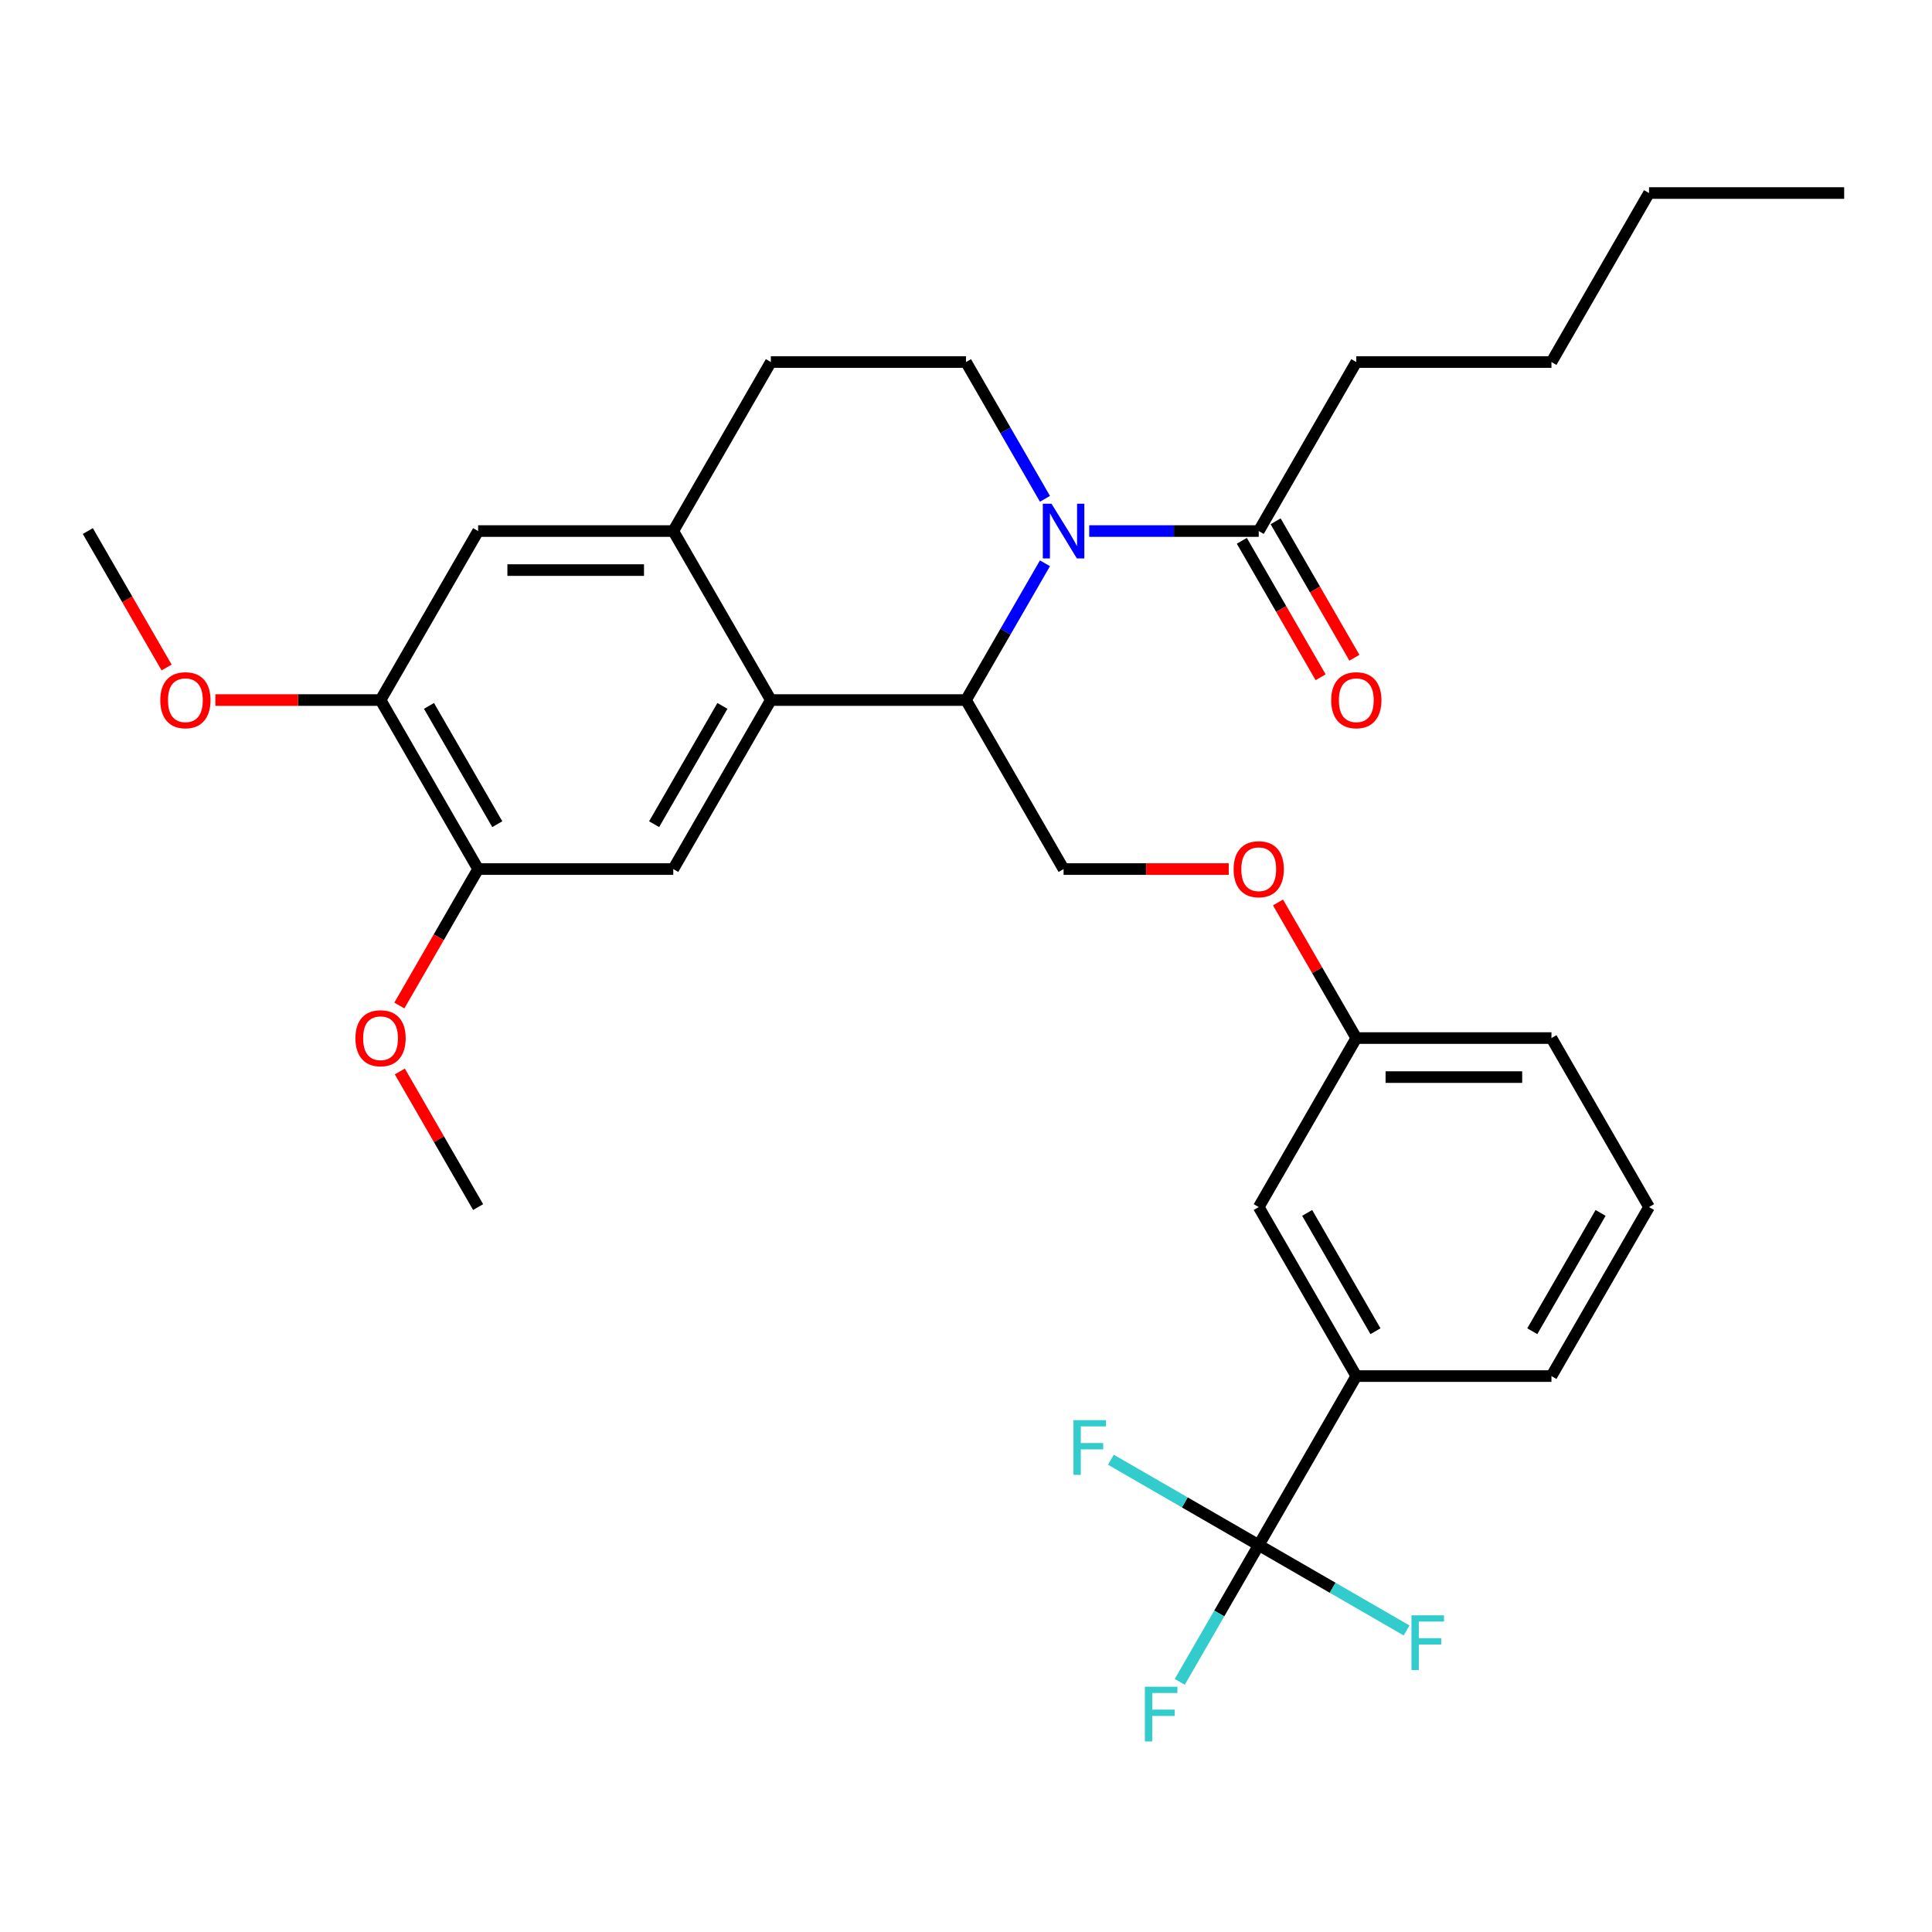 <?xml version='1.0' encoding='iso-8859-1'?>
<svg version='1.1' baseProfile='full'
              xmlns='http://www.w3.org/2000/svg'
                      xmlns:rdkit='http://www.rdkit.org/xml'
                      xmlns:xlink='http://www.w3.org/1999/xlink'
                  xml:space='preserve'
width='1000px' height='1000px' viewBox='0 0 1000 1000'>
<!-- END OF HEADER -->
<rect style='opacity:1.0;fill:#FFFFFF;stroke:none' width='1000' height='1000' x='0' y='0'> </rect>
<path class='bond-0' d='M 540.872,291.556 L 520.436,326.952' style='fill:none;fill-rule:evenodd;stroke:#0000FF;stroke-width:6px;stroke-linecap:butt;stroke-linejoin:miter;stroke-opacity:1' />
<path class='bond-0' d='M 520.436,326.952 L 500,362.348' style='fill:none;fill-rule:evenodd;stroke:#000000;stroke-width:6px;stroke-linecap:butt;stroke-linejoin:miter;stroke-opacity:1' />
<path class='bond-5' d='M 563.77,274.87 L 607.643,274.87' style='fill:none;fill-rule:evenodd;stroke:#0000FF;stroke-width:6px;stroke-linecap:butt;stroke-linejoin:miter;stroke-opacity:1' />
<path class='bond-5' d='M 607.643,274.87 L 651.515,274.87' style='fill:none;fill-rule:evenodd;stroke:#000000;stroke-width:6px;stroke-linecap:butt;stroke-linejoin:miter;stroke-opacity:1' />
<path class='bond-6' d='M 540.872,258.185 L 520.436,222.789' style='fill:none;fill-rule:evenodd;stroke:#0000FF;stroke-width:6px;stroke-linecap:butt;stroke-linejoin:miter;stroke-opacity:1' />
<path class='bond-6' d='M 520.436,222.789 L 500,187.393' style='fill:none;fill-rule:evenodd;stroke:#000000;stroke-width:6px;stroke-linecap:butt;stroke-linejoin:miter;stroke-opacity:1' />
<path class='bond-1' d='M 500,362.348 L 398.99,362.348' style='fill:none;fill-rule:evenodd;stroke:#000000;stroke-width:6px;stroke-linecap:butt;stroke-linejoin:miter;stroke-opacity:1' />
<path class='bond-10' d='M 500,362.348 L 550.505,449.825' style='fill:none;fill-rule:evenodd;stroke:#000000;stroke-width:6px;stroke-linecap:butt;stroke-linejoin:miter;stroke-opacity:1' />
<path class='bond-4' d='M 398.99,362.348 L 348.485,449.825' style='fill:none;fill-rule:evenodd;stroke:#000000;stroke-width:6px;stroke-linecap:butt;stroke-linejoin:miter;stroke-opacity:1' />
<path class='bond-4' d='M 373.919,365.368 L 338.565,426.602' style='fill:none;fill-rule:evenodd;stroke:#000000;stroke-width:6px;stroke-linecap:butt;stroke-linejoin:miter;stroke-opacity:1' />
<path class='bond-31' d='M 398.99,362.348 L 348.485,274.87' style='fill:none;fill-rule:evenodd;stroke:#000000;stroke-width:6px;stroke-linecap:butt;stroke-linejoin:miter;stroke-opacity:1' />
<path class='bond-2' d='M 651.515,799.734 L 702.02,712.257' style='fill:none;fill-rule:evenodd;stroke:#000000;stroke-width:6px;stroke-linecap:butt;stroke-linejoin:miter;stroke-opacity:1' />
<path class='bond-16' d='M 651.515,799.734 L 631.079,835.13' style='fill:none;fill-rule:evenodd;stroke:#000000;stroke-width:6px;stroke-linecap:butt;stroke-linejoin:miter;stroke-opacity:1' />
<path class='bond-16' d='M 631.079,835.13 L 610.643,870.526' style='fill:none;fill-rule:evenodd;stroke:#33CCCC;stroke-width:6px;stroke-linecap:butt;stroke-linejoin:miter;stroke-opacity:1' />
<path class='bond-17' d='M 651.515,799.734 L 613.249,777.641' style='fill:none;fill-rule:evenodd;stroke:#000000;stroke-width:6px;stroke-linecap:butt;stroke-linejoin:miter;stroke-opacity:1' />
<path class='bond-17' d='M 613.249,777.641 L 574.983,755.548' style='fill:none;fill-rule:evenodd;stroke:#33CCCC;stroke-width:6px;stroke-linecap:butt;stroke-linejoin:miter;stroke-opacity:1' />
<path class='bond-18' d='M 651.515,799.734 L 689.781,821.827' style='fill:none;fill-rule:evenodd;stroke:#000000;stroke-width:6px;stroke-linecap:butt;stroke-linejoin:miter;stroke-opacity:1' />
<path class='bond-18' d='M 689.781,821.827 L 728.047,843.92' style='fill:none;fill-rule:evenodd;stroke:#33CCCC;stroke-width:6px;stroke-linecap:butt;stroke-linejoin:miter;stroke-opacity:1' />
<path class='bond-3' d='M 348.485,274.87 L 398.99,187.393' style='fill:none;fill-rule:evenodd;stroke:#000000;stroke-width:6px;stroke-linecap:butt;stroke-linejoin:miter;stroke-opacity:1' />
<path class='bond-9' d='M 348.485,274.87 L 247.475,274.87' style='fill:none;fill-rule:evenodd;stroke:#000000;stroke-width:6px;stroke-linecap:butt;stroke-linejoin:miter;stroke-opacity:1' />
<path class='bond-9' d='M 333.333,295.072 L 262.626,295.072' style='fill:none;fill-rule:evenodd;stroke:#000000;stroke-width:6px;stroke-linecap:butt;stroke-linejoin:miter;stroke-opacity:1' />
<path class='bond-7' d='M 348.485,449.825 L 247.475,449.825' style='fill:none;fill-rule:evenodd;stroke:#000000;stroke-width:6px;stroke-linecap:butt;stroke-linejoin:miter;stroke-opacity:1' />
<path class='bond-14' d='M 642.767,279.921 L 663.157,315.237' style='fill:none;fill-rule:evenodd;stroke:#000000;stroke-width:6px;stroke-linecap:butt;stroke-linejoin:miter;stroke-opacity:1' />
<path class='bond-14' d='M 663.157,315.237 L 683.547,350.553' style='fill:none;fill-rule:evenodd;stroke:#FF0000;stroke-width:6px;stroke-linecap:butt;stroke-linejoin:miter;stroke-opacity:1' />
<path class='bond-14' d='M 660.263,269.82 L 680.653,305.136' style='fill:none;fill-rule:evenodd;stroke:#000000;stroke-width:6px;stroke-linecap:butt;stroke-linejoin:miter;stroke-opacity:1' />
<path class='bond-14' d='M 680.653,305.136 L 701.042,340.452' style='fill:none;fill-rule:evenodd;stroke:#FF0000;stroke-width:6px;stroke-linecap:butt;stroke-linejoin:miter;stroke-opacity:1' />
<path class='bond-22' d='M 651.515,274.87 L 702.02,187.393' style='fill:none;fill-rule:evenodd;stroke:#000000;stroke-width:6px;stroke-linecap:butt;stroke-linejoin:miter;stroke-opacity:1' />
<path class='bond-12' d='M 500,187.393 L 398.99,187.393' style='fill:none;fill-rule:evenodd;stroke:#000000;stroke-width:6px;stroke-linecap:butt;stroke-linejoin:miter;stroke-opacity:1' />
<path class='bond-20' d='M 247.475,449.825 L 227.085,485.141' style='fill:none;fill-rule:evenodd;stroke:#000000;stroke-width:6px;stroke-linecap:butt;stroke-linejoin:miter;stroke-opacity:1' />
<path class='bond-20' d='M 227.085,485.141 L 206.695,520.457' style='fill:none;fill-rule:evenodd;stroke:#FF0000;stroke-width:6px;stroke-linecap:butt;stroke-linejoin:miter;stroke-opacity:1' />
<path class='bond-32' d='M 247.475,449.825 L 196.97,362.348' style='fill:none;fill-rule:evenodd;stroke:#000000;stroke-width:6px;stroke-linecap:butt;stroke-linejoin:miter;stroke-opacity:1' />
<path class='bond-32' d='M 257.394,426.602 L 222.041,365.368' style='fill:none;fill-rule:evenodd;stroke:#000000;stroke-width:6px;stroke-linecap:butt;stroke-linejoin:miter;stroke-opacity:1' />
<path class='bond-8' d='M 702.02,712.257 L 651.515,624.78' style='fill:none;fill-rule:evenodd;stroke:#000000;stroke-width:6px;stroke-linecap:butt;stroke-linejoin:miter;stroke-opacity:1' />
<path class='bond-8' d='M 711.94,689.034 L 676.586,627.8' style='fill:none;fill-rule:evenodd;stroke:#000000;stroke-width:6px;stroke-linecap:butt;stroke-linejoin:miter;stroke-opacity:1' />
<path class='bond-33' d='M 702.02,712.257 L 803.03,712.257' style='fill:none;fill-rule:evenodd;stroke:#000000;stroke-width:6px;stroke-linecap:butt;stroke-linejoin:miter;stroke-opacity:1' />
<path class='bond-11' d='M 247.475,274.87 L 196.97,362.348' style='fill:none;fill-rule:evenodd;stroke:#000000;stroke-width:6px;stroke-linecap:butt;stroke-linejoin:miter;stroke-opacity:1' />
<path class='bond-15' d='M 550.505,449.825 L 593.247,449.825' style='fill:none;fill-rule:evenodd;stroke:#000000;stroke-width:6px;stroke-linecap:butt;stroke-linejoin:miter;stroke-opacity:1' />
<path class='bond-15' d='M 593.247,449.825 L 635.99,449.825' style='fill:none;fill-rule:evenodd;stroke:#FF0000;stroke-width:6px;stroke-linecap:butt;stroke-linejoin:miter;stroke-opacity:1' />
<path class='bond-21' d='M 196.97,362.348 L 154.227,362.348' style='fill:none;fill-rule:evenodd;stroke:#000000;stroke-width:6px;stroke-linecap:butt;stroke-linejoin:miter;stroke-opacity:1' />
<path class='bond-21' d='M 154.227,362.348 L 111.485,362.348' style='fill:none;fill-rule:evenodd;stroke:#FF0000;stroke-width:6px;stroke-linecap:butt;stroke-linejoin:miter;stroke-opacity:1' />
<path class='bond-13' d='M 651.515,624.78 L 702.02,537.302' style='fill:none;fill-rule:evenodd;stroke:#000000;stroke-width:6px;stroke-linecap:butt;stroke-linejoin:miter;stroke-opacity:1' />
<path class='bond-19' d='M 661.495,467.11 L 681.757,502.206' style='fill:none;fill-rule:evenodd;stroke:#FF0000;stroke-width:6px;stroke-linecap:butt;stroke-linejoin:miter;stroke-opacity:1' />
<path class='bond-19' d='M 681.757,502.206 L 702.02,537.302' style='fill:none;fill-rule:evenodd;stroke:#000000;stroke-width:6px;stroke-linecap:butt;stroke-linejoin:miter;stroke-opacity:1' />
<path class='bond-25' d='M 702.02,537.302 L 803.03,537.302' style='fill:none;fill-rule:evenodd;stroke:#000000;stroke-width:6px;stroke-linecap:butt;stroke-linejoin:miter;stroke-opacity:1' />
<path class='bond-25' d='M 717.172,557.504 L 787.879,557.504' style='fill:none;fill-rule:evenodd;stroke:#000000;stroke-width:6px;stroke-linecap:butt;stroke-linejoin:miter;stroke-opacity:1' />
<path class='bond-27' d='M 206.949,554.588 L 227.212,589.684' style='fill:none;fill-rule:evenodd;stroke:#FF0000;stroke-width:6px;stroke-linecap:butt;stroke-linejoin:miter;stroke-opacity:1' />
<path class='bond-27' d='M 227.212,589.684 L 247.475,624.78' style='fill:none;fill-rule:evenodd;stroke:#000000;stroke-width:6px;stroke-linecap:butt;stroke-linejoin:miter;stroke-opacity:1' />
<path class='bond-26' d='M 86.234,345.502 L 65.844,310.186' style='fill:none;fill-rule:evenodd;stroke:#FF0000;stroke-width:6px;stroke-linecap:butt;stroke-linejoin:miter;stroke-opacity:1' />
<path class='bond-26' d='M 65.844,310.186 L 45.455,274.87' style='fill:none;fill-rule:evenodd;stroke:#000000;stroke-width:6px;stroke-linecap:butt;stroke-linejoin:miter;stroke-opacity:1' />
<path class='bond-28' d='M 702.02,187.393 L 803.03,187.393' style='fill:none;fill-rule:evenodd;stroke:#000000;stroke-width:6px;stroke-linecap:butt;stroke-linejoin:miter;stroke-opacity:1' />
<path class='bond-23' d='M 803.03,712.257 L 853.535,624.78' style='fill:none;fill-rule:evenodd;stroke:#000000;stroke-width:6px;stroke-linecap:butt;stroke-linejoin:miter;stroke-opacity:1' />
<path class='bond-23' d='M 793.111,689.034 L 828.464,627.8' style='fill:none;fill-rule:evenodd;stroke:#000000;stroke-width:6px;stroke-linecap:butt;stroke-linejoin:miter;stroke-opacity:1' />
<path class='bond-24' d='M 853.535,624.78 L 803.03,537.302' style='fill:none;fill-rule:evenodd;stroke:#000000;stroke-width:6px;stroke-linecap:butt;stroke-linejoin:miter;stroke-opacity:1' />
<path class='bond-29' d='M 803.03,187.393 L 853.535,99.916' style='fill:none;fill-rule:evenodd;stroke:#000000;stroke-width:6px;stroke-linecap:butt;stroke-linejoin:miter;stroke-opacity:1' />
<path class='bond-30' d='M 853.535,99.916 L 954.545,99.916' style='fill:none;fill-rule:evenodd;stroke:#000000;stroke-width:6px;stroke-linecap:butt;stroke-linejoin:miter;stroke-opacity:1' />
<path  class='atom-0' d='M 544.245 260.71
L 553.525 275.71
Q 554.445 277.19, 555.925 279.87
Q 557.405 282.55, 557.485 282.71
L 557.485 260.71
L 561.245 260.71
L 561.245 289.03
L 557.365 289.03
L 547.405 272.63
Q 546.245 270.71, 545.005 268.51
Q 543.805 266.31, 543.445 265.63
L 543.445 289.03
L 539.765 289.03
L 539.765 260.71
L 544.245 260.71
' fill='#0000FF'/>
<path  class='atom-15' d='M 689.02 362.428
Q 689.02 355.628, 692.38 351.828
Q 695.74 348.028, 702.02 348.028
Q 708.3 348.028, 711.66 351.828
Q 715.02 355.628, 715.02 362.428
Q 715.02 369.308, 711.62 373.228
Q 708.22 377.108, 702.02 377.108
Q 695.78 377.108, 692.38 373.228
Q 689.02 369.348, 689.02 362.428
M 702.02 373.908
Q 706.34 373.908, 708.66 371.028
Q 711.02 368.108, 711.02 362.428
Q 711.02 356.868, 708.66 354.068
Q 706.34 351.228, 702.02 351.228
Q 697.7 351.228, 695.34 354.028
Q 693.02 356.828, 693.02 362.428
Q 693.02 368.148, 695.34 371.028
Q 697.7 373.908, 702.02 373.908
' fill='#FF0000'/>
<path  class='atom-16' d='M 638.515 449.905
Q 638.515 443.105, 641.875 439.305
Q 645.235 435.505, 651.515 435.505
Q 657.795 435.505, 661.155 439.305
Q 664.515 443.105, 664.515 449.905
Q 664.515 456.785, 661.115 460.705
Q 657.715 464.585, 651.515 464.585
Q 645.275 464.585, 641.875 460.705
Q 638.515 456.825, 638.515 449.905
M 651.515 461.385
Q 655.835 461.385, 658.155 458.505
Q 660.515 455.585, 660.515 449.905
Q 660.515 444.345, 658.155 441.545
Q 655.835 438.705, 651.515 438.705
Q 647.195 438.705, 644.835 441.505
Q 642.515 444.305, 642.515 449.905
Q 642.515 455.625, 644.835 458.505
Q 647.195 461.385, 651.515 461.385
' fill='#FF0000'/>
<path  class='atom-17' d='M 592.59 873.052
L 609.43 873.052
L 609.43 876.292
L 596.39 876.292
L 596.39 884.892
L 607.99 884.892
L 607.99 888.172
L 596.39 888.172
L 596.39 901.372
L 592.59 901.372
L 592.59 873.052
' fill='#33CCCC'/>
<path  class='atom-18' d='M 555.618 735.069
L 572.458 735.069
L 572.458 738.309
L 559.418 738.309
L 559.418 746.909
L 571.018 746.909
L 571.018 750.189
L 559.418 750.189
L 559.418 763.389
L 555.618 763.389
L 555.618 735.069
' fill='#33CCCC'/>
<path  class='atom-19' d='M 730.572 836.079
L 747.412 836.079
L 747.412 839.319
L 734.372 839.319
L 734.372 847.919
L 745.972 847.919
L 745.972 851.199
L 734.372 851.199
L 734.372 864.399
L 730.572 864.399
L 730.572 836.079
' fill='#33CCCC'/>
<path  class='atom-21' d='M 183.97 537.382
Q 183.97 530.582, 187.33 526.782
Q 190.69 522.982, 196.97 522.982
Q 203.25 522.982, 206.61 526.782
Q 209.97 530.582, 209.97 537.382
Q 209.97 544.262, 206.57 548.182
Q 203.17 552.062, 196.97 552.062
Q 190.73 552.062, 187.33 548.182
Q 183.97 544.302, 183.97 537.382
M 196.97 548.862
Q 201.29 548.862, 203.61 545.982
Q 205.97 543.062, 205.97 537.382
Q 205.97 531.822, 203.61 529.022
Q 201.29 526.182, 196.97 526.182
Q 192.65 526.182, 190.29 528.982
Q 187.97 531.782, 187.97 537.382
Q 187.97 543.102, 190.29 545.982
Q 192.65 548.862, 196.97 548.862
' fill='#FF0000'/>
<path  class='atom-22' d='M 82.96 362.428
Q 82.96 355.628, 86.32 351.828
Q 89.68 348.028, 95.96 348.028
Q 102.24 348.028, 105.6 351.828
Q 108.96 355.628, 108.96 362.428
Q 108.96 369.308, 105.56 373.228
Q 102.16 377.108, 95.96 377.108
Q 89.72 377.108, 86.32 373.228
Q 82.96 369.348, 82.96 362.428
M 95.96 373.908
Q 100.28 373.908, 102.6 371.028
Q 104.96 368.108, 104.96 362.428
Q 104.96 356.868, 102.6 354.068
Q 100.28 351.228, 95.96 351.228
Q 91.64 351.228, 89.28 354.028
Q 86.96 356.828, 86.96 362.428
Q 86.96 368.148, 89.28 371.028
Q 91.64 373.908, 95.96 373.908
' fill='#FF0000'/>
</svg>
